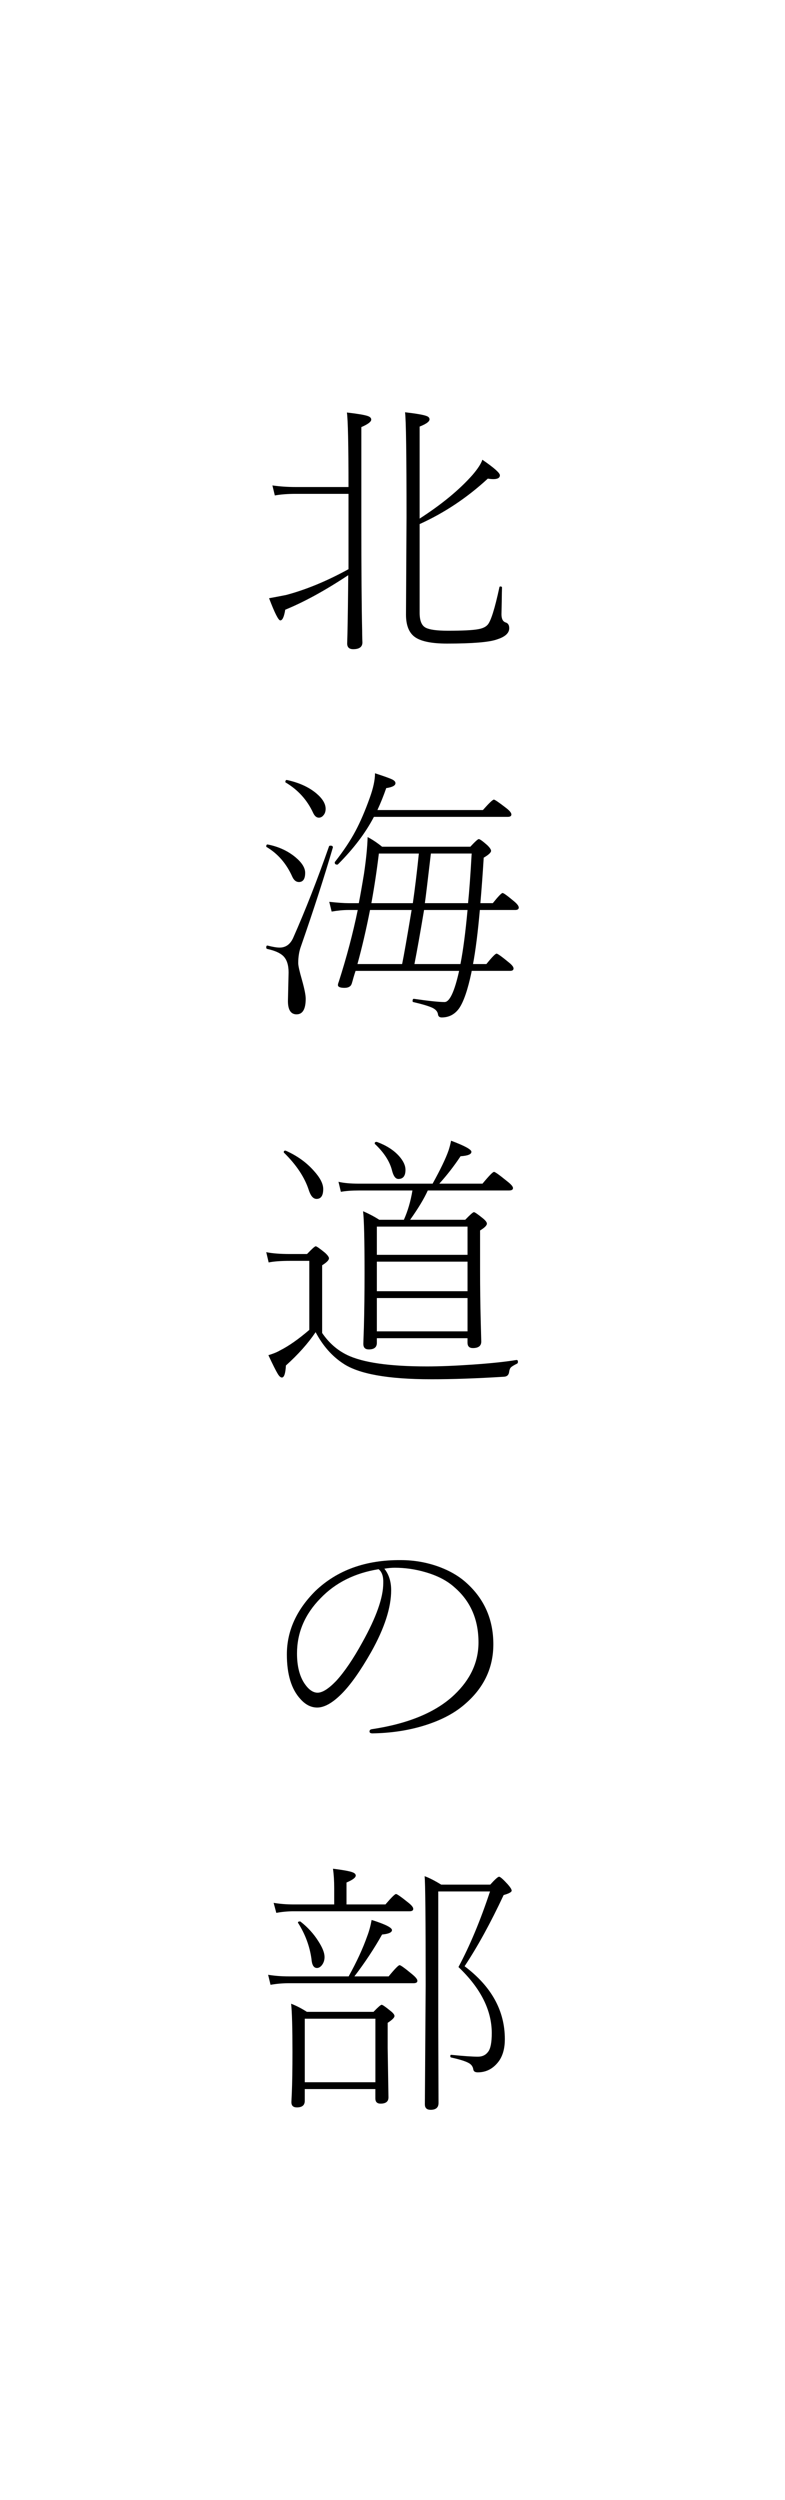 <?xml version="1.0" encoding="UTF-8"?>
<svg id="_レイヤー_1" xmlns="http://www.w3.org/2000/svg" width="71" height="226" version="1.1" viewBox="0 0 71 226">
  <!-- Generator: Adobe Illustrator 29.5.0, SVG Export Plug-In . SVG Version: 2.1.0 Build 137)  -->
  <path d="M31.497,51.999c-2.097,1.387-3.996,2.427-5.698,3.121-.104.645-.254.968-.447.968-.169,0-.508-.669-1.016-2.008.113-.016.625-.113,1.536-.29,1.815-.484,3.697-1.262,5.648-2.334v-6.81h-4.777c-.726,0-1.355.048-1.887.145l-.218-.907c.669.097,1.371.145,2.105.145h4.777c0-3.814-.049-6.06-.144-6.737.976.113,1.601.218,1.874.315.218.072.327.181.327.327,0,.193-.299.419-.895.677v8.442c0,4.572.024,7.891.073,9.955,0,.218.004.472.012.762.008.153.012.254.012.302,0,.411-.278.617-.834.617-.363,0-.545-.173-.545-.52,0-.072.008-.351.024-.835.032-1.476.057-3.253.073-5.334h0ZM37.955,46.883c2-1.29,3.593-2.604,4.778-3.943.483-.565.782-1.024.894-1.379,1.057.726,1.585,1.193,1.585,1.403,0,.234-.198.351-.593.351-.145,0-.31-.016-.496-.048-1.871,1.726-3.927,3.096-6.169,4.112v8.02c0,.693.174,1.137.52,1.331.339.193,1.016.29,2.032.29,1.322,0,2.226-.044,2.709-.133.403-.065.693-.194.871-.387.298-.298.661-1.443,1.089-3.435.016-.032.044-.048.084-.048.097,0,.145.036.145.109-.008.242-.017.669-.024,1.282-.008.476-.016.851-.024,1.125,0,.411.125.657.375.738.218.065.327.238.327.52,0,.444-.371.782-1.113,1.016-.693.25-2.197.375-4.512.375-1.443,0-2.435-.214-2.975-.641-.492-.395-.738-1.056-.738-1.983l.049-8.793c0-5.653-.045-8.818-.134-9.495,1.032.121,1.682.234,1.947.339.178.065.267.165.267.302,0,.202-.299.419-.895.653v8.321h0Z"/>
  <path d="M27.033,79.738c-.25,0-.447-.157-.593-.472-.532-1.193-1.31-2.093-2.334-2.697-.016-.008-.024-.024-.024-.048,0-.145.056-.202.169-.169.967.193,1.798.581,2.492,1.161.572.484.858.947.858,1.391,0,.556-.19.835-.568.835h0ZM26.828,91.701c-.524,0-.786-.403-.786-1.21l.06-2.577c0-.677-.162-1.173-.484-1.488-.29-.282-.778-.496-1.463-.641-.049-.016-.073-.06-.073-.133,0-.129.04-.185.121-.169.467.121.83.182,1.088.182.548,0,.956-.29,1.222-.871,1.113-2.516,2.193-5.273,3.242-8.273.016-.049.06-.073.133-.073.145,0,.218.048.218.145v.024c-.766,2.629-1.726,5.6-2.879,8.914-.169.452-.254.964-.254,1.536,0,.234.113.742.339,1.524.226.806.338,1.371.338,1.693,0,.943-.274,1.415-.822,1.415h0ZM28.835,73.92c-.21,0-.383-.149-.52-.448-.54-1.161-1.367-2.072-2.479-2.733-.017-.008-.024-.02-.024-.037,0-.153.057-.213.169-.181,1.072.234,1.947.633,2.624,1.197.565.476.847.943.847,1.403,0,.242-.068.44-.206.593-.113.137-.25.206-.411.206ZM32.162,87.769c-.049.137-.113.343-.194.617-.065.242-.117.423-.156.544-.081.25-.299.375-.654.375-.395,0-.593-.085-.593-.254,0-.073.024-.169.073-.29.709-2.209,1.282-4.374,1.718-6.495h-.847c-.468,0-.972.048-1.512.145l-.218-.883c.766.081,1.343.121,1.73.121h.943c.129-.653.286-1.544.472-2.673.193-1.314.303-2.415.326-3.302.42.217.855.508,1.307.871h7.983c.427-.46.681-.69.762-.69.097,0,.351.182.762.544.234.226.351.399.351.52,0,.153-.222.359-.665.617-.089,1.452-.19,2.823-.302,4.113h1.124c.492-.613.786-.919.884-.919.097,0,.451.258,1.065.774.266.226.398.407.398.544,0,.145-.108.218-.326.218h-3.193c-.178,2.008-.383,3.637-.617,4.887h1.21c.508-.629.815-.943.919-.943.097,0,.468.266,1.113.798.282.226.423.408.423.544,0,.145-.104.218-.315.218h-3.472l-.023.145c-.331,1.565-.702,2.645-1.113,3.242-.395.548-.919.823-1.572.823-.201,0-.315-.093-.339-.278-.032-.242-.193-.435-.483-.581-.307-.153-.892-.331-1.754-.532-.041,0-.06-.032-.06-.097,0-.145.044-.21.133-.194,1.339.194,2.258.29,2.758.29.46,0,.899-.94,1.318-2.818h-9.361ZM34.134,73.231h9.543c.557-.629.887-.944.992-.944.088,0,.476.266,1.161.798.281.226.423.408.423.544,0,.145-.108.218-.326.218h-12.108c-.758,1.452-1.843,2.883-3.253,4.294-.016.016-.04.024-.072.024-.145,0-.218-.065-.218-.193,0-.024.008-.044.024-.06.782-1,1.399-1.927,1.851-2.782.443-.831.875-1.835,1.295-3.012.315-.871.472-1.609.472-2.213.838.274,1.362.463,1.572.568.185.097.278.206.278.327,0,.217-.278.367-.835.447-.234.677-.5,1.339-.798,1.984h0ZM32.331,87.153h4.04c.153-.742.44-2.371.858-4.887h-3.762c-.347,1.766-.726,3.395-1.137,4.887ZM37.883,77.162h-3.616c-.185,1.532-.411,3.028-.678,4.488h3.75c.193-1.338.375-2.834.544-4.488ZM41.645,87.153c.242-1.226.455-2.854.642-4.887h-3.932c-.347,2.072-.637,3.701-.871,4.887h4.161ZM42.334,81.649c.113-1.113.222-2.608.326-4.488h-3.688c-.299,2.557-.48,4.052-.545,4.488h3.907Z"/>
  <path d="M38.996,124.689c-3.911,0-6.572-.479-7.983-1.44-1-.661-1.822-1.601-2.467-2.817-.685,1.016-1.581,2.019-2.686,3.012-.041.726-.161,1.088-.363,1.088-.121,0-.25-.116-.387-.351-.161-.266-.44-.822-.835-1.669.435-.129.782-.271,1.04-.424.79-.395,1.677-1.016,2.661-1.862v-6.241h-1.717c-.847,0-1.5.048-1.96.145l-.218-.931c.54.113,1.266.169,2.177.169h1.512c.443-.467.706-.701.786-.701s.363.198.847.593c.234.217.351.383.351.496,0,.162-.206.371-.617.629v6.121c.605.887,1.355,1.548,2.25,1.983,1.419.693,3.83,1.04,7.233,1.04,1.152,0,2.544-.056,4.173-.169,1.62-.113,2.923-.25,3.906-.411.097-.017.145.04.145.169,0,.072-.024.125-.072.157-.315.153-.509.274-.581.363-.072.08-.121.218-.145.411-.04.258-.19.395-.447.411-2.436.153-4.637.23-6.604.23l0.0 0ZM28.63,108.385c-.29,0-.52-.254-.69-.762-.371-1.169-1.125-2.31-2.262-3.423-.008-.016-.012-.032-.012-.048,0-.089.048-.133.145-.133.016,0,.032.004.048.012,1.016.452,1.859,1.057,2.528,1.815.564.621.847,1.169.847,1.645,0,.597-.202.895-.605.895h0ZM42.286,120.976h-8.201v.423c0,.396-.242.593-.726.593-.331,0-.496-.165-.496-.496,0-.088.016-.588.049-1.499.04-1.468.06-3.101.06-4.899,0-2.967-.044-4.834-.133-5.6.524.226,1.012.483,1.464.774h2.226c.354-.79.612-1.673.774-2.649h-4.839c-.652,0-1.197.041-1.633.121l-.217-.907c.46.113,1.077.169,1.85.169h6.665c.709-1.282,1.19-2.282,1.44-3,.097-.298.173-.592.23-.883,1.226.46,1.839.794,1.839,1.004,0,.226-.327.359-.981.399-.588.887-1.23,1.713-1.923,2.479h3.907c.588-.71.935-1.065,1.04-1.065.097,0,.491.282,1.185.847.354.274.532.48.532.617,0,.145-.117.218-.352.218h-7.354c-.331.734-.863,1.617-1.597,2.649h4.983c.443-.46.705-.69.786-.69.08,0,.354.19.822.568.234.194.351.351.351.472,0,.162-.205.367-.616.617v3.556c0,1.532.019,3.092.06,4.681.032,1.169.048,1.77.048,1.803,0,.395-.254.592-.762.592-.322,0-.483-.165-.483-.495v-.399l0-0ZM36.032,106.582c-.25,0-.44-.246-.568-.738-.202-.831-.722-1.641-1.56-2.431-.008-.016-.012-.032-.012-.049,0-.088.052-.133.157-.133h.036c.855.315,1.524.742,2.008,1.282.387.435.581.851.581,1.246,0,.548-.214.823-.642.823ZM34.085,113.44h8.201v-2.552h-8.201v2.552ZM42.286,114.057h-8.201v2.673h8.201v-2.673ZM42.286,117.347h-8.201v3.012h8.201v-3.012Z"/>
  <path d="M34.763,141.813c.411.516.616,1.165.616,1.947,0,1.572-.601,3.431-1.802,5.576-.976,1.718-1.871,2.983-2.686,3.798-.822.822-1.556,1.233-2.201,1.233-.557,0-1.06-.254-1.512-.762-.822-.887-1.233-2.233-1.233-4.04,0-2.104.858-4.016,2.576-5.733,1.976-1.887,4.552-2.818,7.729-2.794,1.233,0,2.419.214,3.556.642.879.338,1.617.762,2.214,1.27,1.733,1.483,2.601,3.383,2.601,5.697,0,2.169-.883,3.995-2.649,5.479-.943.806-2.177,1.438-3.701,1.898-1.419.428-2.947.653-4.584.678-.177,0-.266-.057-.266-.17,0-.112.065-.181.193-.205,3.33-.5,5.826-1.54,7.487-3.121,1.451-1.379,2.177-2.955,2.177-4.729,0-2.072-.726-3.733-2.177-4.983-.67-.605-1.56-1.065-2.674-1.379-.894-.258-1.802-.387-2.721-.387-.282,0-.597.028-.943.085v-0ZM34.242,141.861c-2.153.347-3.903,1.222-5.25,2.625-1.419,1.443-2.129,3.108-2.129,4.995,0,1.121.222,2.021.665,2.697.379.565.778.847,1.197.847.435,0,.996-.354,1.681-1.065.758-.83,1.548-1.995,2.371-3.495,1.258-2.258,1.887-4.04,1.887-5.347.024-.596-.116-1.016-.423-1.258Z"/>
  <path d="M31.532,178.673c.727-1.307,1.287-2.519,1.682-3.641.17-.443.303-.932.399-1.464,1.226.387,1.839.693,1.839.919,0,.21-.299.344-.895.399-.71,1.267-1.544,2.528-2.504,3.786h3.097c.557-.678.887-1.016.992-1.016.097,0,.476.273,1.137.822.315.258.472.455.472.593,0,.144-.117.218-.351.218h-11.31c-.54,0-1.081.048-1.621.144l-.218-.907c.597.097,1.21.145,1.838.145h5.442ZM30.227,172.166v-1.487c0-.629-.036-1.21-.109-1.742.903.113,1.483.218,1.742.315.21.073.315.174.315.303,0,.185-.278.396-.835.629v1.983h3.521c.54-.629.858-.943.955-.943s.476.267,1.137.799c.282.226.424.407.424.544,0,.145-.113.218-.339.218h-10.487c-.524,0-1.044.049-1.56.145l-.242-.907c.573.097,1.173.144,1.802.144h3.677ZM33.952,188.858h-6.387v1.065c0,.395-.238.593-.713.593-.331,0-.496-.157-.496-.472,0-.041.004-.142.012-.303.008-.193.016-.359.024-.496.041-.951.06-2.201.06-3.75,0-2.16-.041-3.612-.121-4.354.476.185.952.431,1.427.737h6.023c.411-.427.657-.641.738-.641.08,0,.343.181.786.544.25.193.375.351.375.472,0,.145-.206.351-.617.617v2.273l.073,4.464c0,.379-.238.568-.714.568-.315,0-.472-.157-.472-.472v-.847h0ZM28.666,177.912c-.29,0-.456-.274-.496-.823-.162-1.152-.565-2.237-1.21-3.253-.008-.009-.012-.017-.012-.024,0-.072.06-.109.181-.109.016,0,.032.005.048.013.661.516,1.206,1.117,1.633,1.802.363.565.544,1.032.544,1.403,0,.282-.081.528-.242.738-.137.169-.287.254-.448.254h0ZM27.566,188.241h6.387v-5.745h-6.387s0,5.745,0,5.745ZM38.947,190.733c-.347,0-.52-.166-.52-.496l.073-10.729c0-6.04-.032-9.338-.097-9.895.395.137.894.392,1.5.762h4.439c.428-.476.693-.713.799-.713.104,0,.366.23.786.69.233.266.351.455.351.568,0,.129-.242.262-.726.398-1.178,2.517-2.354,4.661-3.532,6.436,2.427,1.822,3.641,4.019,3.641,6.592,0,.807-.174,1.459-.519,1.959-.501.694-1.145,1.041-1.935,1.041-.242,0-.375-.089-.399-.267-.04-.266-.19-.464-.447-.593-.282-.153-.803-.315-1.56-.483-.048-.008-.072-.053-.072-.134,0-.072.024-.108.072-.108,1.105.113,1.915.169,2.432.169.395,0,.701-.148.919-.447.218-.282.326-.843.326-1.682,0-2.072-1.004-4.064-3.012-5.975,1.032-1.927,1.984-4.205,2.854-6.834h-4.681v12.06l.024,7.064c0,.411-.238.617-.714.617h0Z"/>
</svg>